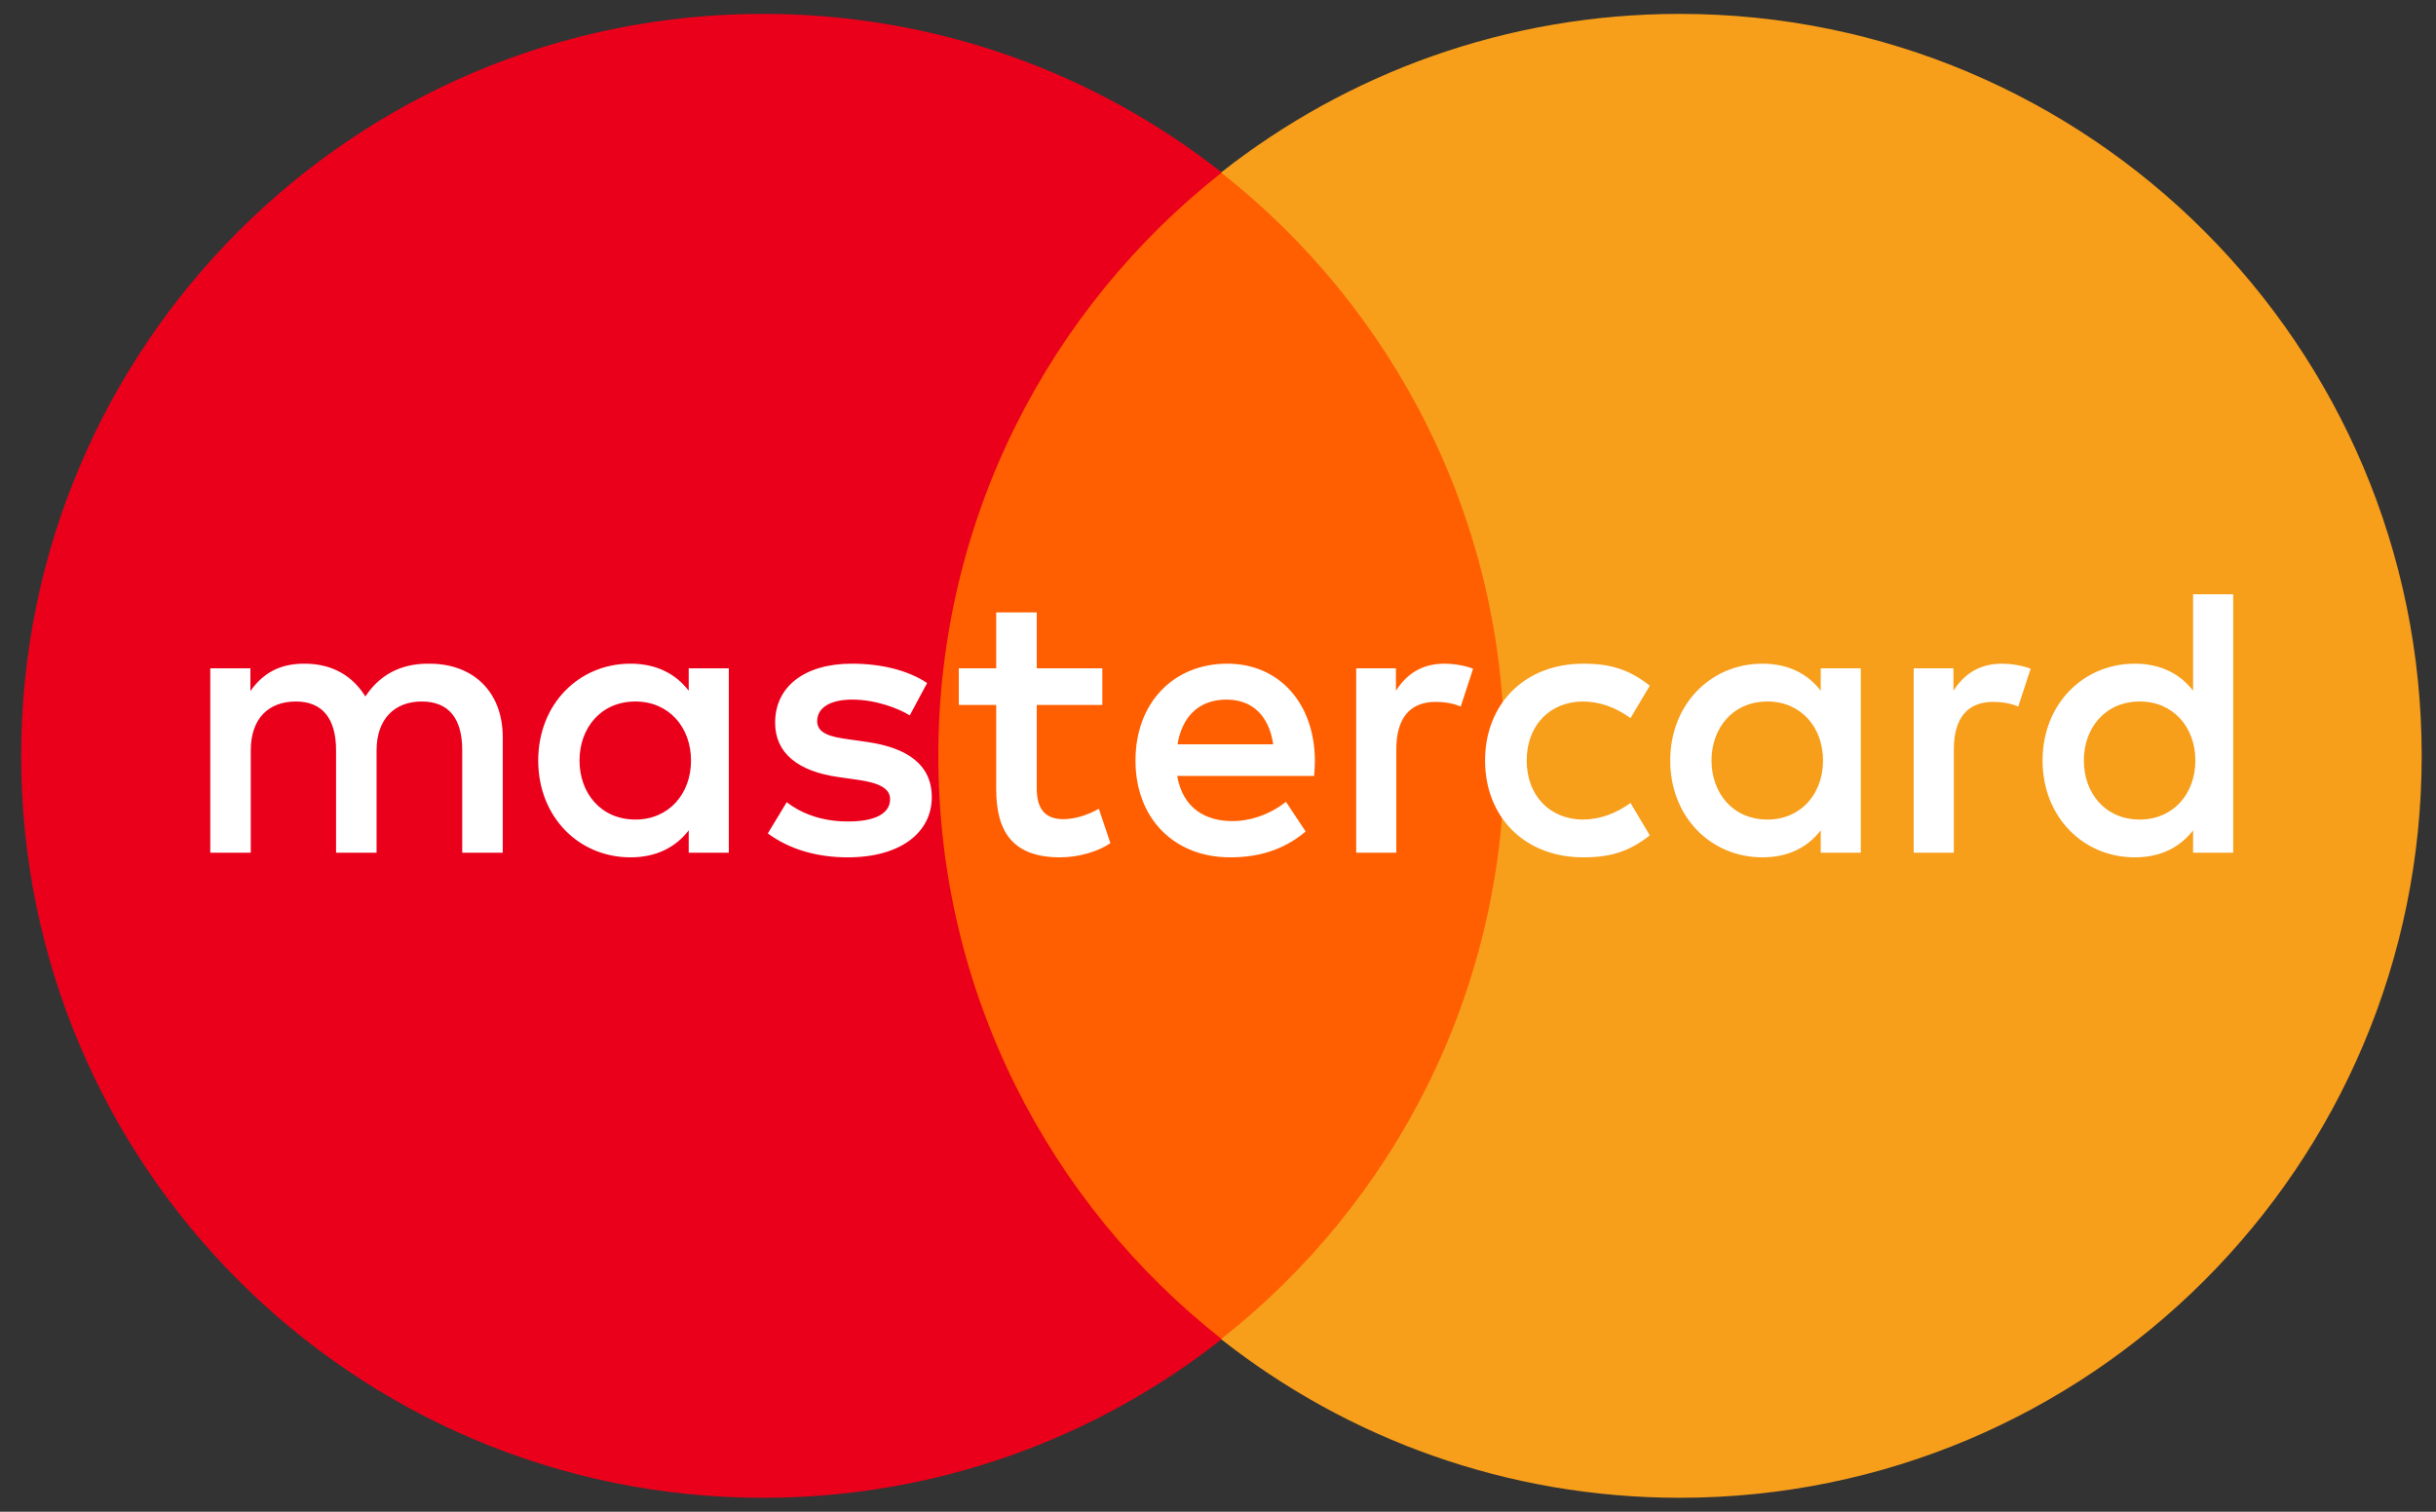 <svg width="87" height="54" viewBox="0 0 87 54" fill="none" xmlns="http://www.w3.org/2000/svg">
<rect x="0" y="0" width="87" height="54" fill="#333333" stroke="none"/>
<path d="M55.214 47.841H32.025V6.168H55.214V47.841Z" fill="#FF5F00"/>
<path d="M33.512 26.999C33.512 18.545 37.47 11.015 43.634 6.162C39.126 2.614 33.438 0.496 27.256 0.496C12.62 0.496 0.756 12.361 0.756 26.999C0.756 41.636 12.62 53.502 27.256 53.502C33.438 53.502 39.126 51.384 43.634 47.835C37.47 42.983 33.512 35.452 33.512 26.999Z" fill="#EB001B"/>
<path d="M86.489 26.999C86.489 41.636 74.625 53.502 59.989 53.502C53.807 53.502 48.118 51.384 43.609 47.835C49.775 42.983 53.733 35.452 53.733 26.999C53.733 18.545 49.775 11.015 43.609 6.162C48.118 2.614 53.807 0.496 59.989 0.496C74.625 0.496 86.489 12.361 86.489 26.999Z" fill="#F79E1B"/>
<path d="M20.697 27.166C20.697 26.009 21.455 25.058 22.695 25.058C23.879 25.058 24.679 25.968 24.679 27.166C24.679 28.365 23.879 29.275 22.695 29.275C21.455 29.275 20.697 28.324 20.697 27.166ZM26.029 27.166V23.873H24.597V24.673C24.143 24.08 23.453 23.707 22.517 23.707C20.67 23.707 19.222 25.155 19.222 27.166C19.222 29.179 20.67 30.625 22.517 30.625C23.453 30.625 24.143 30.253 24.597 29.66V30.459H26.029V27.166ZM74.423 27.166C74.423 26.009 75.182 25.058 76.421 25.058C77.607 25.058 78.406 25.968 78.406 27.166C78.406 28.365 77.607 29.275 76.421 29.275C75.182 29.275 74.423 28.324 74.423 27.166ZM79.757 27.166V21.228H78.324V24.673C77.869 24.08 77.18 23.707 76.243 23.707C74.396 23.707 72.949 25.155 72.949 27.166C72.949 29.179 74.396 30.625 76.243 30.625C77.18 30.625 77.869 30.253 78.324 29.66V30.459H79.757V27.166ZM43.805 24.99C44.728 24.99 45.321 25.569 45.472 26.587H42.055C42.208 25.636 42.785 24.99 43.805 24.99ZM43.834 23.707C41.903 23.707 40.553 25.113 40.553 27.166C40.553 29.261 41.959 30.625 43.93 30.625C44.922 30.625 45.83 30.377 46.63 29.702L45.928 28.641C45.376 29.081 44.673 29.33 44.012 29.33C43.089 29.33 42.249 28.903 42.042 27.717H46.933C46.947 27.538 46.961 27.359 46.961 27.166C46.947 25.113 45.679 23.707 43.834 23.707ZM61.126 27.166C61.126 26.009 61.885 25.058 63.124 25.058C64.309 25.058 65.108 25.968 65.108 27.166C65.108 28.365 64.309 29.275 63.124 29.275C61.885 29.275 61.126 28.324 61.126 27.166ZM66.458 27.166V23.873H65.026V24.673C64.571 24.08 63.883 23.707 62.946 23.707C61.099 23.707 59.651 25.155 59.651 27.166C59.651 29.179 61.099 30.625 62.946 30.625C63.883 30.625 64.571 30.253 65.026 29.66V30.459H66.458V27.166ZM53.038 27.166C53.038 29.165 54.429 30.625 56.552 30.625C57.544 30.625 58.205 30.404 58.921 29.84L58.233 28.682C57.696 29.068 57.131 29.275 56.51 29.275C55.366 29.261 54.525 28.434 54.525 27.166C54.525 25.898 55.366 25.072 56.51 25.058C57.131 25.058 57.696 25.264 58.233 25.651L58.921 24.493C58.205 23.928 57.544 23.707 56.552 23.707C54.429 23.707 53.038 25.168 53.038 27.166ZM71.502 23.707C70.676 23.707 70.138 24.094 69.766 24.673V23.873H68.346V30.459H69.78V26.767C69.78 25.677 70.248 25.072 71.185 25.072C71.475 25.072 71.778 25.113 72.081 25.237L72.523 23.887C72.206 23.763 71.792 23.707 71.502 23.707ZM33.112 24.397C32.423 23.942 31.473 23.707 30.426 23.707C28.758 23.707 27.683 24.507 27.683 25.816C27.683 26.89 28.483 27.553 29.956 27.759L30.633 27.855C31.418 27.966 31.789 28.172 31.789 28.545C31.789 29.054 31.265 29.344 30.287 29.344C29.295 29.344 28.579 29.027 28.097 28.655L27.422 29.77C28.207 30.349 29.199 30.625 30.273 30.625C32.175 30.625 33.278 29.729 33.278 28.475C33.278 27.318 32.41 26.712 30.977 26.505L30.302 26.408C29.682 26.326 29.185 26.203 29.185 25.761C29.185 25.278 29.653 24.99 30.439 24.99C31.279 24.99 32.093 25.307 32.492 25.554L33.112 24.397ZM51.59 23.707C50.764 23.707 50.226 24.094 49.855 24.673V23.873H48.436V30.459H49.868V26.767C49.868 25.677 50.336 25.072 51.273 25.072C51.564 25.072 51.866 25.113 52.169 25.237L52.611 23.887C52.294 23.763 51.881 23.707 51.59 23.707ZM39.369 23.873H37.027V21.875H35.579V23.873H34.243V25.182H35.579V28.187C35.579 29.715 36.172 30.625 37.866 30.625C38.487 30.625 39.203 30.433 39.657 30.116L39.244 28.889C38.817 29.136 38.348 29.261 37.976 29.261C37.26 29.261 37.027 28.819 37.027 28.158V25.182H39.369V23.873ZM17.955 30.459V26.326C17.955 24.769 16.963 23.722 15.364 23.707C14.523 23.693 13.656 23.955 13.049 24.879C12.595 24.149 11.879 23.707 10.872 23.707C10.169 23.707 9.481 23.914 8.943 24.685V23.873H7.51V30.459H8.956V26.808C8.956 25.665 9.59 25.058 10.569 25.058C11.521 25.058 12.002 25.677 12.002 26.794V30.459H13.449V26.808C13.449 25.665 14.11 25.058 15.061 25.058C16.039 25.058 16.508 25.677 16.508 26.794V30.459H17.955Z" fill="white"/>
</svg>

